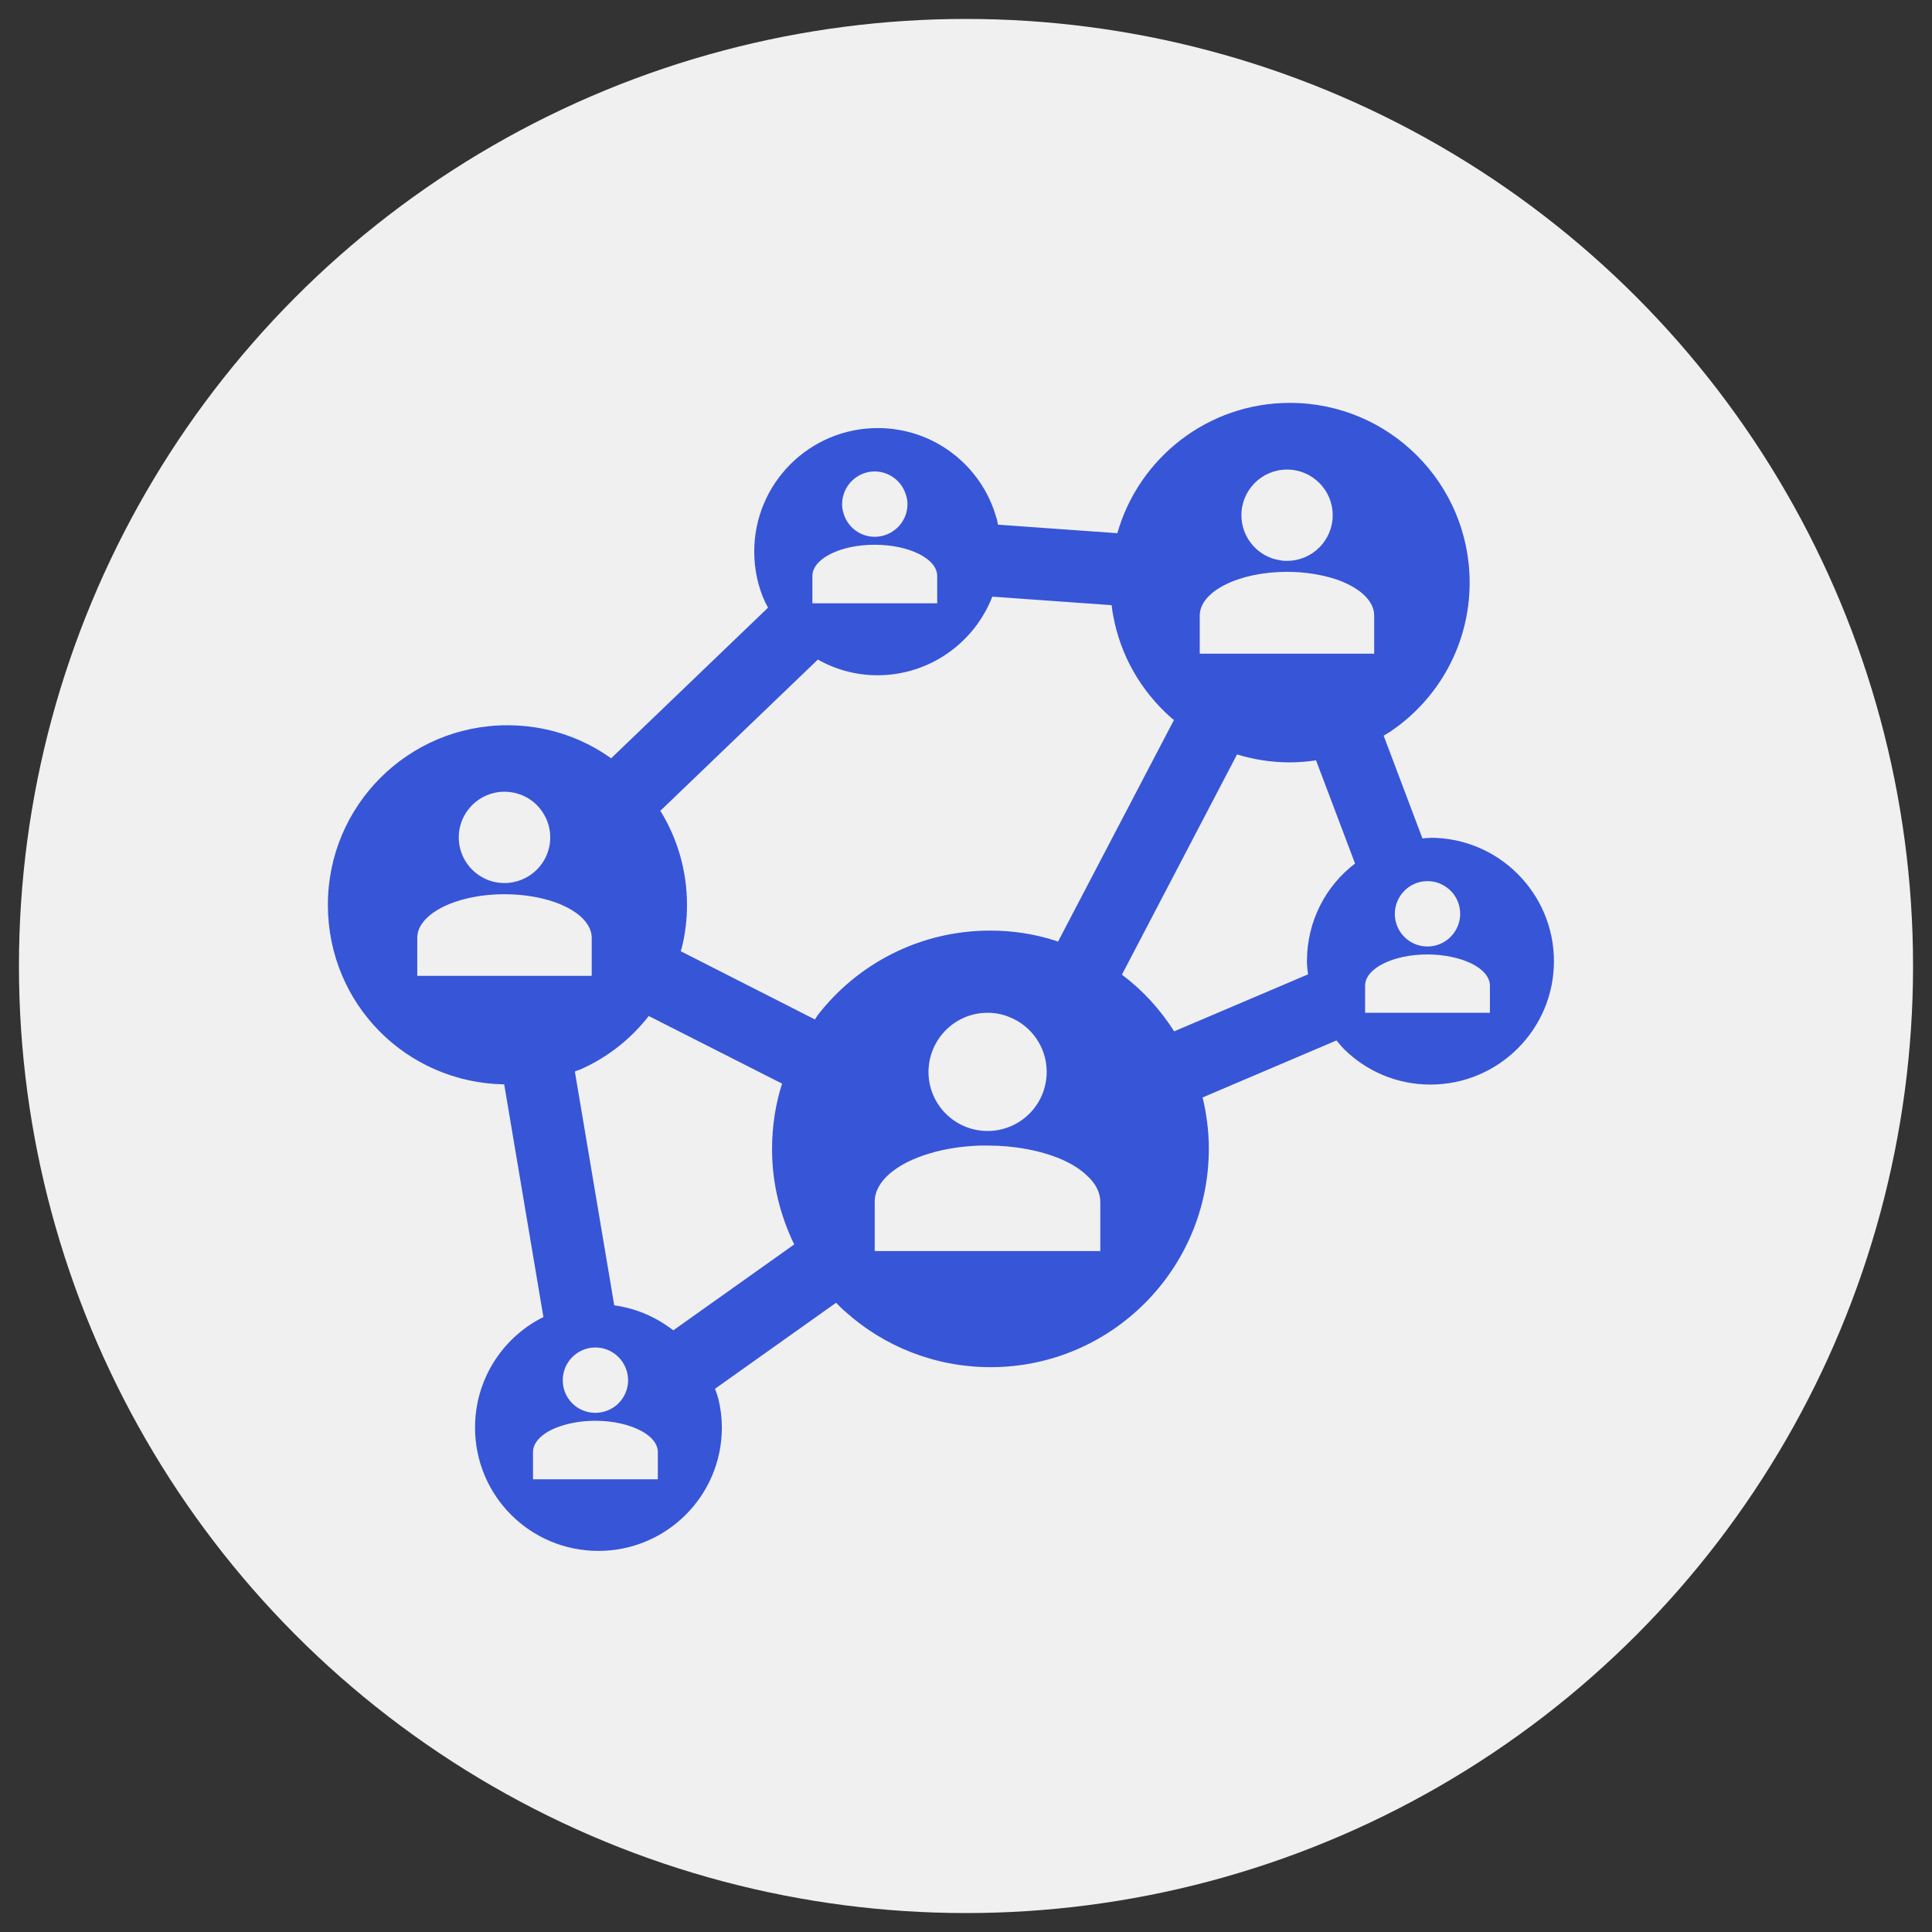 <?xml version="1.0" encoding="UTF-8"?><svg xmlns="http://www.w3.org/2000/svg" viewBox="0 0 102 102"><rect x="0" y="0" width="102" height="102" fill="#333333" stroke="none"/><defs><style>.cls-1{fill:#3755d7;}.cls-1,.cls-2{stroke-width:0px;}.cls-2{fill:#f0f0f0;}</style></defs><g id="Website_bg"><circle class="cls-2" cx="51" cy="51" r="50"/></g><g id="Ikoner_Logo_blå"><path class="cls-1" d="M75.51,44.24c-.05,0-.11,0-.16,0-.09,0-.17.02-.25.03l-2.05-5.43c.11-.07.22-.13.33-.2,2.54-1.7,4.21-4.6,4.21-7.88,0-5.24-4.25-9.49-9.49-9.49-4.33,0-7.98,2.91-9.11,6.88l-6.3-.45c-.03-.11-.04-.23-.07-.34h-.01c-.76-2.75-3.28-4.76-6.27-4.76-3.6,0-6.52,2.92-6.52,6.52,0,.95.2,1.85.57,2.66.05.1.11.2.16.3l-8.29,7.96s-.02-.02-.03-.03c-1.54-1.09-3.41-1.72-5.44-1.72-5.24,0-9.48,4.24-9.48,9.48s4.15,9.39,9.31,9.48l2.07,12.29s-.1.04-.15.07c-2.06,1.09-3.46,3.26-3.46,5.76,0,3.6,2.91,6.51,6.51,6.51s6.52-2.91,6.52-6.51c0-.5-.06-.99-.17-1.46-.05-.2-.12-.4-.19-.59l6.39-4.54c.16.16.31.32.48.46,2.03,1.83,4.73,2.94,7.68,2.94,6.36,0,11.52-5.17,11.52-11.53,0-.5-.03-.99-.1-1.47-.05-.42-.13-.83-.23-1.24l7.07-3.01c.13.15.25.31.39.45,1.17,1.16,2.78,1.88,4.57,1.88,3.6,0,6.52-2.92,6.52-6.51s-2.92-6.52-6.52-6.52ZM75.36,46.52c.31,0,.61.08.86.23.52.29.87.85.87,1.5,0,.22-.04.43-.12.62-.25.64-.87,1.1-1.61,1.1-.95,0-1.72-.77-1.72-1.72s.77-1.73,1.72-1.73ZM67.95,24.79c1.33,0,2.41,1.08,2.41,2.41s-1.08,2.41-2.41,2.41h-.12s-.09-.01-.13-.01l-.31-.06h-.02c-1.05-.26-1.83-1.21-1.83-2.34,0-1.33,1.08-2.41,2.41-2.41ZM63.34,34.14v-1.64c0-1.28,2.07-2.31,4.61-2.31.95,0,1.84.15,2.57.39h.01c1.22.42,2.02,1.12,2.02,1.92v2.01h-9.21v-.37ZM46.18,24.89c.79,0,1.47.55,1.66,1.28.05.14.07.29.07.45,0,.95-.78,1.72-1.73,1.72-.8,0-1.47-.55-1.66-1.29-.04-.14-.06-.28-.06-.43,0-.95.77-1.73,1.72-1.73ZM42.89,30.41c0-.91,1.47-1.65,3.29-1.65s3.3.74,3.3,1.65v1.44h-6.59v-1.44ZM26.63,41.8c.9,0,1.68.48,2.09,1.2.21.35.33.77.33,1.21,0,1.33-1.08,2.41-2.42,2.41-.43,0-.83-.11-1.18-.31-.73-.41-1.23-1.2-1.23-2.1,0-1.33,1.08-2.41,2.41-2.41ZM22.03,51.52v-2.01c0-.98,1.23-1.82,2.97-2.15.51-.1,1.06-.15,1.63-.15,1.14,0,2.2.21,3,.55.2.09.38.18.55.28.66.4,1.06.92,1.06,1.47v2.01h-9.21ZM31.43,71.14c.96,0,1.73.78,1.73,1.73s-.77,1.72-1.73,1.72-1.72-.77-1.72-1.72.77-1.73,1.72-1.73ZM34.73,78.1h-6.59v-1.44c0-.52.48-.99,1.24-1.29.56-.22,1.27-.36,2.05-.36.98,0,1.87.22,2.47.56.52.29.83.67.83,1.09v1.44ZM35.54,70.23c-.88-.68-1.93-1.15-3.08-1.31-.01,0-.02,0-.03,0l-2.08-12.35c.09-.04.18-.07.27-.1,1.44-.63,2.68-1.61,3.63-2.83l7.04,3.57c-.35,1.09-.53,2.26-.53,3.46,0,1.81.43,3.5,1.17,5.03l-6.39,4.54ZM43.14,53.65c-.04.06-.08.12-.12.17l-7.08-3.6c.02-.08.05-.16.07-.24.17-.7.26-1.44.26-2.2,0-1.76-.48-3.42-1.32-4.83-.03-.05-.06-.09-.09-.14l8.32-7.99c.93.53,2.01.83,3.15.83,2.76,0,5.12-1.73,6.06-4.15l6.3.45c.02.18.04.36.08.54.38,2.12,1.47,3.98,3.01,5.36.06.06.14.11.2.16l-6.12,11.7c-.06-.02-.12-.04-.18-.06-1.07-.34-2.21-.52-3.4-.52-3.73,0-7.05,1.77-9.15,4.52ZM55.26,56.59c0,1.73-1.4,3.12-3.12,3.12s-3.12-1.39-3.12-3.12c0-.08,0-.15.01-.23.12-1.61,1.46-2.89,3.11-2.89.39,0,.77.07,1.11.21,1.17.44,2.01,1.58,2.01,2.91ZM58.09,66.05h-11.91v-2.62c.01-1.08,1.18-2.03,2.92-2.54.79-.24,1.7-.38,2.67-.41.12,0,.25,0,.37,0,.71,0,1.39.06,2.02.18,1.4.25,2.55.75,3.22,1.4.46.41.71.89.71,1.4v2.6ZM69,50.76c0,.23.03.46.06.68l-7.07,3.01c-.73-1.15-1.65-2.16-2.74-2.98,0,0-.01,0-.02-.01l6.08-11.63c.88.27,1.81.42,2.79.42.47,0,.93-.04,1.38-.11l2.06,5.45c-1.55,1.18-2.54,3.05-2.54,5.16ZM78.66,53.47h-6.59v-1.43c0-.91,1.47-1.65,3.29-1.65.9,0,1.72.19,2.31.47.61.3.99.72.99,1.18v1.43Z"/></g></svg>